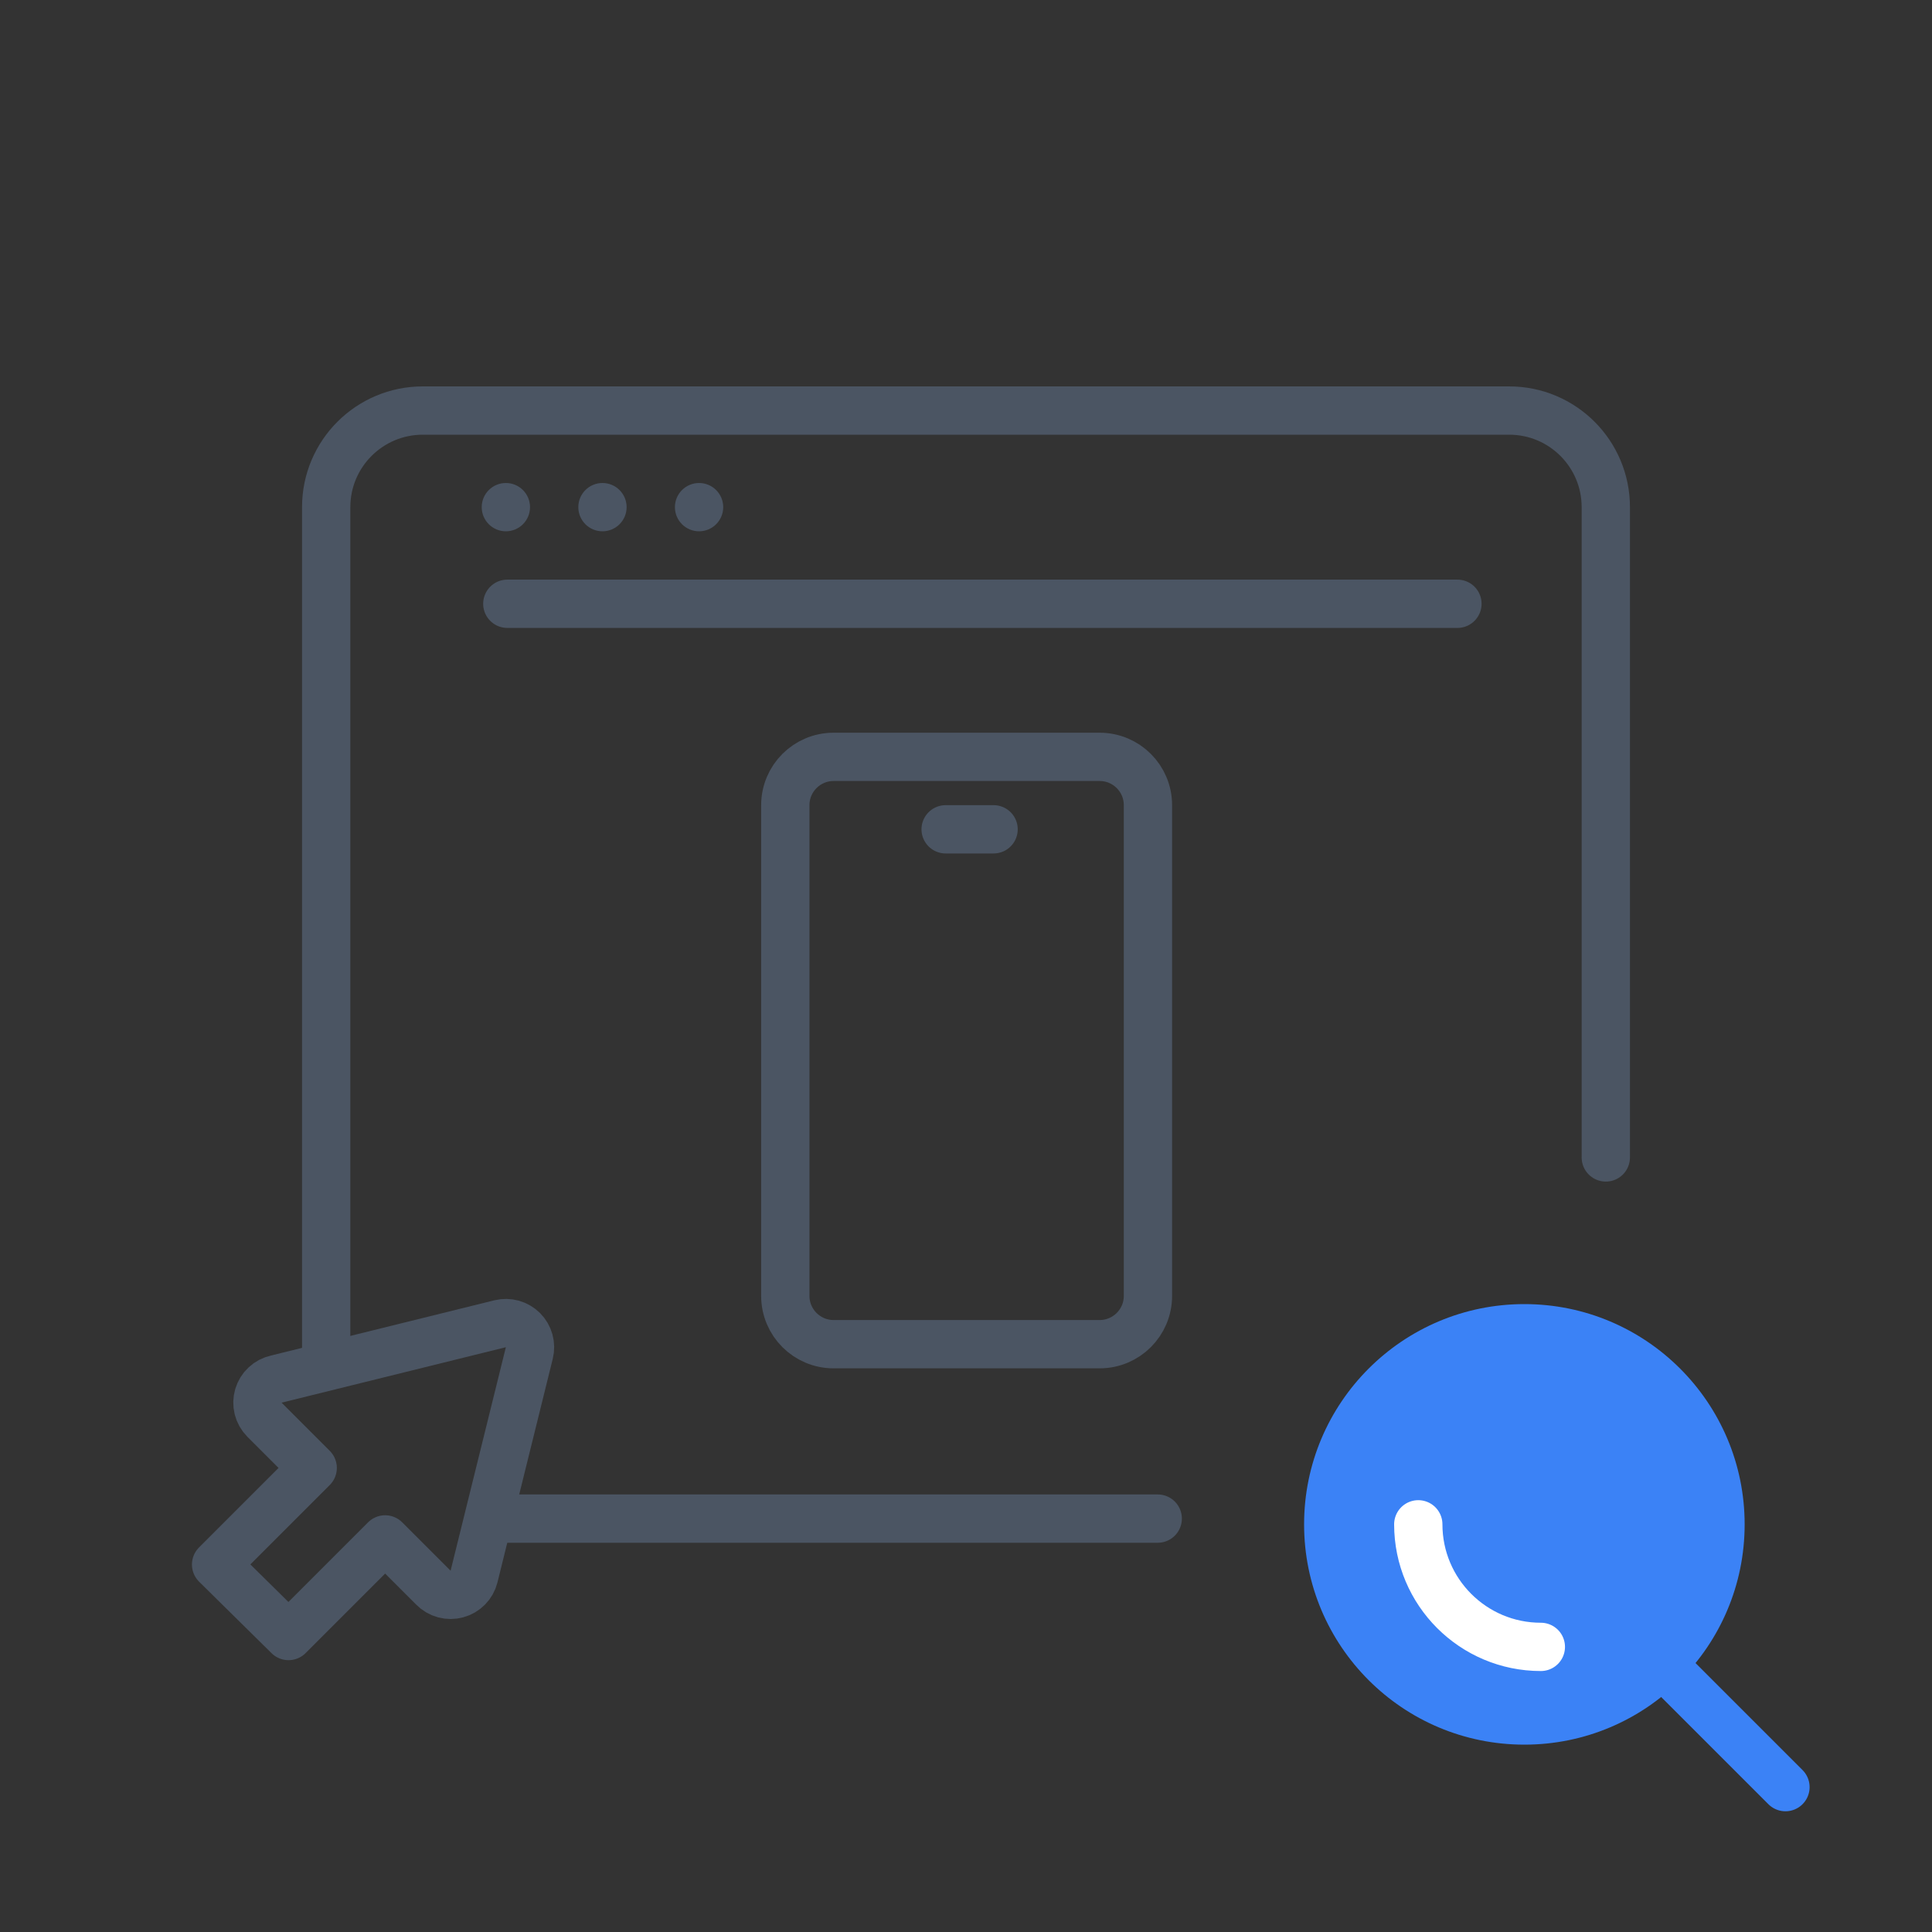 <?xml version="1.0" encoding="UTF-8"?><svg width="80" height="80" viewBox="0 0 80 80" fill="none" xmlns="http://www.w3.org/2000/svg">
<rect x="0" y="0" width="80" height="80" fill="#333333" stroke="none"/>
<path d="M66.493 47.927L66.493 21C66.493 18.791 64.702 17 62.493 17L40 17L17.507 17C15.298 17 13.507 18.791 13.507 21L13.507 56.376M47.939 62.882H20.385" stroke="#4B5563" stroke-width="2" stroke-linecap="round" stroke-linejoin="round"/>
<path d="M41.142 34.34H39.157M34.518 55.66H45.534C46.638 55.66 47.534 54.765 47.534 53.66V33.34C47.534 32.235 46.638 31.34 45.534 31.34H34.518C33.414 31.34 32.518 32.235 32.518 33.34V53.66C32.518 54.765 33.414 55.66 34.518 55.66Z" stroke="#4B5563" stroke-width="2" stroke-linecap="round" stroke-linejoin="round"/>
<circle cx="20.947" cy="21" r="1" fill="#4B5563"/>
<circle cx="24.947" cy="21" r="1" fill="#4B5563"/>
<circle cx="28.947" cy="21" r="1" fill="#4B5563"/>
<path d="M21.007 25.001H60.349" stroke="#4B5563" stroke-width="2" stroke-linecap="round" stroke-linejoin="round"/>
<g clip-path="url(#clip0_2254_4268)">
<path d="M63.121 72.242C68.159 72.242 72.242 68.159 72.242 63.121C72.242 58.084 68.159 54 63.121 54C58.084 54 54 58.084 54 63.121C54 68.159 58.084 72.242 63.121 72.242Z" fill="#3B82F6"/>
<path d="M73.932 74.001L68.127 68.197" stroke="#3B82F6" stroke-width="2" stroke-linecap="round" stroke-linejoin="round"/>
<path d="M63.803 68.194C61.001 68.194 58.728 65.922 58.728 63.119" stroke="white" stroke-width="2" stroke-linecap="round" stroke-linejoin="round"/>
</g>
<path d="M8.948 64.784L12.948 60.784L10.948 58.784C10.822 58.656 10.733 58.498 10.689 58.324C10.646 58.15 10.65 57.968 10.701 57.796C10.752 57.624 10.848 57.469 10.98 57.348C11.111 57.226 11.273 57.142 11.448 57.104L20.708 54.814C20.875 54.773 21.05 54.776 21.216 54.822C21.381 54.868 21.532 54.956 21.654 55.078C21.776 55.2 21.864 55.35 21.91 55.516C21.956 55.682 21.959 55.857 21.918 56.024L19.628 65.284C19.585 65.456 19.497 65.613 19.372 65.74C19.248 65.866 19.093 65.958 18.922 66.004C18.751 66.051 18.571 66.052 18.4 66.006C18.229 65.96 18.073 65.87 17.948 65.744L15.948 63.744L11.948 67.744L8.948 64.784Z" stroke="#4B5563" stroke-width="2" stroke-linecap="round" stroke-linejoin="round"/>
<defs>
<clipPath id="clip0_2254_4268">
<rect width="32" height="32" fill="white" transform="translate(48 48)"/>
</clipPath>
</defs>
</svg>

